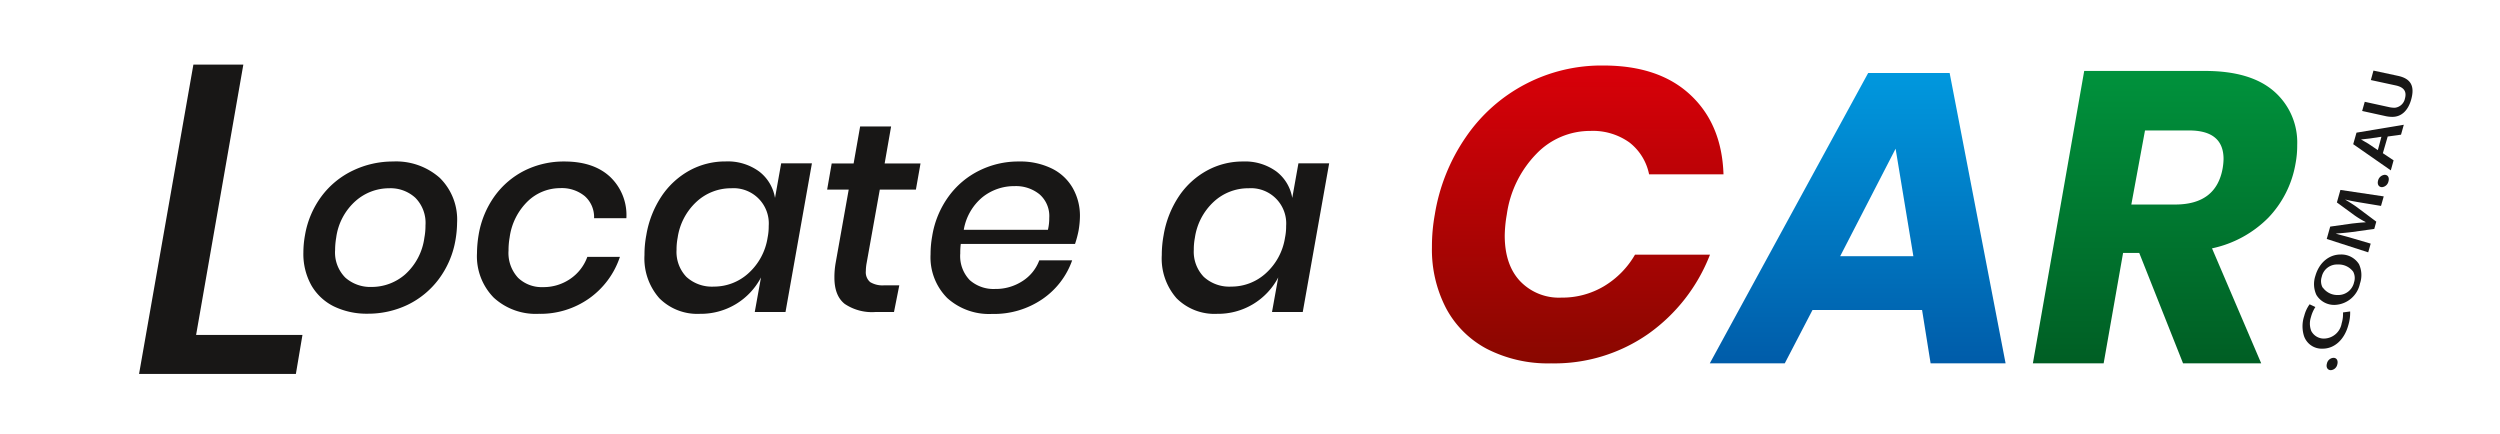 <svg id="Layer_1" data-name="Layer 1" xmlns="http://www.w3.org/2000/svg" xmlns:xlink="http://www.w3.org/1999/xlink" viewBox="0 0 433.45 75.17"><defs><style>.cls-1{fill:url(#linear-gradient);}.cls-2{fill:url(#linear-gradient-2);}.cls-3{fill:url(#linear-gradient-3);}.cls-4{fill:#181716;}</style><linearGradient id="linear-gradient" x1="273.55" y1="63" x2="273.55" y2="11.36" gradientUnits="userSpaceOnUse"><stop offset="0" stop-color="#890700"/><stop offset="1" stop-color="#d90009"/></linearGradient><linearGradient id="linear-gradient-2" x1="322.1" y1="63" x2="322.1" y2="12.66" gradientUnits="userSpaceOnUse"><stop offset="0" stop-color="#005ca9"/><stop offset="1" stop-color="#0098de"/></linearGradient><linearGradient id="linear-gradient-3" x1="375.38" y1="63" x2="375.38" y2="12.3" gradientUnits="userSpaceOnUse"><stop offset="0" stop-color="#005e24"/><stop offset="1" stop-color="#00923c"/></linearGradient></defs><path class="cls-1" d="M293.09,16.46q5.45,5.09,5.73,13.77h-12.9a9.31,9.31,0,0,0-3.41-5.53,10.88,10.88,0,0,0-6.78-2,12.89,12.89,0,0,0-9.32,3.94,18.77,18.77,0,0,0-5.16,10.54,22.86,22.86,0,0,0-.36,3.66c0,3.35.88,6,2.65,7.89a9.3,9.3,0,0,0,7.17,2.87,14.13,14.13,0,0,0,7.43-2,15.25,15.25,0,0,0,5.34-5.45h13a30.19,30.19,0,0,1-10.69,13.73A28.4,28.4,0,0,1,268.92,63a23.2,23.2,0,0,1-11.12-2.51,17,17,0,0,1-7.09-7.07,22,22,0,0,1-2.44-10.57,30.83,30.83,0,0,1,.5-5.67,32.83,32.83,0,0,1,5.38-13.41A28.44,28.44,0,0,1,278,11.36Q287.64,11.36,293.09,16.46Z"/><path class="cls-2" d="M333.25,53.75h-19L309.44,63h-13l27.46-50.34h14.13L347.73,63h-13Zm-1.51-9.33-3.08-18.64-9.61,18.64Z"/><path class="cls-3" d="M394.24,15.81a11.73,11.73,0,0,1,4.05,9.32,16.63,16.63,0,0,1-.29,3.23,17.91,17.91,0,0,1-4.73,9.4,19.4,19.4,0,0,1-9.75,5.3L392.05,63H378.5l-7.6-19.15h-2.8L364.73,63H352.46l8.9-50.7H382.3Q390.19,12.3,394.24,15.81Zm-8.72,11.76q0-5-6.09-4.95H371.9l-2.37,12.84h7.6q7.17,0,8.25-6.38A10.8,10.8,0,0,0,385.52,27.57Z"/><path class="cls-4" d="M404.12,64.18c-.54,0-.87-.48-.68-1.14a1.24,1.24,0,0,1,1.14-1c.56,0,.84.49.66,1.15A1.24,1.24,0,0,1,404.12,64.18Z"/><path class="cls-4" d="M407.47,54a7.48,7.48,0,0,1-.34,2.45c-.68,2.44-2.38,4-4.42,4a3.24,3.24,0,0,1-3.25-2.21,5.67,5.67,0,0,1,.05-3.48,5.84,5.84,0,0,1,.93-2l1,.47a6,6,0,0,0-.77,1.76,3.55,3.55,0,0,0,.05,2.38A2.45,2.45,0,0,0,403,58.7a3.16,3.16,0,0,0,3-2.65,5.53,5.53,0,0,0,.23-1.88Z"/><path class="cls-4" d="M405.74,44.13A3.61,3.61,0,0,1,409,45.8a4.48,4.48,0,0,1,.17,3.36,4.64,4.64,0,0,1-4.28,3.7,3.59,3.59,0,0,1-3.28-1.74,4.49,4.49,0,0,1-.17-3.29C402.16,45.33,404,44.14,405.74,44.13Zm-3,5.74a3.1,3.1,0,0,0,2.62,1.28,2.8,2.8,0,0,0,2.79-2.22,2.37,2.37,0,0,0-.15-1.82,3.13,3.13,0,0,0-2.66-1.25A2.71,2.71,0,0,0,402.54,48,2.39,2.39,0,0,0,402.7,49.87Z"/><path class="cls-4" d="M412.82,35.7l-3.52-.58c-.77-.13-1.82-.31-2.72-.53l0,0c.79.48,1.65,1,2.33,1.53L412,38.43l-.35,1.26-3.8.53c-.9.12-1.94.21-2.89.28v0c.83.25,1.94.52,2.67.74l3.4,1-.43,1.51-7.19-2.32.6-2.14,3.82-.54c.72-.07,1.56-.18,2.31-.2l0-.06a15,15,0,0,1-1.92-1.16l-3.05-2.23.61-2.17,7.51,1.12Z"/><path class="cls-4" d="M413,32.45c-.55,0-.87-.46-.69-1.14a1.3,1.3,0,0,1,1.14-1c.57,0,.85.48.66,1.15A1.27,1.27,0,0,1,413,32.45Z"/><path class="cls-4" d="M413.14,26.56,415,27.8l-.48,1.74L408,25l.57-2,8.2-1.37-.48,1.72-2.31.32Zm-.25-2.85-2,.3c-.44.06-1.06.12-1.54.17v0c.4.25.89.49,1.28.74l1.64,1.11Z"/><path class="cls-4" d="M410,17.65l4.3.94a4.38,4.38,0,0,0,.93.09,2,2,0,0,0,1.74-1.6c.32-1.17-.11-1.95-1.61-2.27l-4.3-.93.45-1.64,4.29.92c2.21.49,2.9,1.78,2.25,4.1-.5,1.79-1.6,3-3.25,3a5.51,5.51,0,0,1-1.06-.1l-4.19-.92Z"/><path class="cls-4" d="M76.25,30.84a10.14,10.14,0,0,1,3,7.78,18.77,18.77,0,0,1-.28,3,15.71,15.71,0,0,1-2.9,6.78,14.76,14.76,0,0,1-5.4,4.45,15.84,15.84,0,0,1-6.9,1.54,13.1,13.1,0,0,1-5.87-1.26A9.23,9.23,0,0,1,54,49.5a11.16,11.16,0,0,1-1.4-5.73,17.1,17.1,0,0,1,.28-3A15.69,15.69,0,0,1,55.77,34a14.63,14.63,0,0,1,5.44-4.44A16,16,0,0,1,68.16,28,11.4,11.4,0,0,1,76.25,30.84Zm-14.59,4a10.31,10.31,0,0,0-3.37,6.36,12.92,12.92,0,0,0-.19,2.15,6.17,6.17,0,0,0,1.78,4.79,6.53,6.53,0,0,0,4.54,1.61,8.82,8.82,0,0,0,5.82-2.17,10.36,10.36,0,0,0,3.34-6.38,10.89,10.89,0,0,0,.19-2.11A6.19,6.19,0,0,0,72,34.28a6.37,6.37,0,0,0-4.53-1.64A8.78,8.78,0,0,0,61.66,34.84Z"/><path class="cls-4" d="M105.77,30.65a9.13,9.13,0,0,1,2.83,7.18H103A4.83,4.83,0,0,0,101.38,34a6.26,6.26,0,0,0-4.28-1.38,8.11,8.11,0,0,0-5.52,2.2,10.7,10.7,0,0,0-3.22,6.36,12.46,12.46,0,0,0-.19,2.24,6.33,6.33,0,0,0,1.66,4.75,5.9,5.9,0,0,0,4.28,1.61,8.2,8.2,0,0,0,4.72-1.4,7.82,7.82,0,0,0,3-3.84h5.65a14.38,14.38,0,0,1-5.33,7.2,14.63,14.63,0,0,1-8.74,2.67,10.76,10.76,0,0,1-7.81-2.81,10.24,10.24,0,0,1-2.9-7.71,20.06,20.06,0,0,1,.28-3.14A16,16,0,0,1,85.76,34,14.35,14.35,0,0,1,91,29.55,15.24,15.24,0,0,1,97.85,28Q102.91,28,105.77,30.65Z"/><path class="cls-4" d="M131.63,29.74a7.26,7.26,0,0,1,2.74,4.58l1.07-6h5.33L136.19,54.1h-5.33l1.08-6a11.76,11.76,0,0,1-10.57,6.31,9.29,9.29,0,0,1-7.06-2.71,10.43,10.43,0,0,1-2.57-7.49,18,18,0,0,1,.32-3.46,17.25,17.25,0,0,1,2.69-6.8,13.91,13.91,0,0,1,4.86-4.42,12.92,12.92,0,0,1,6.2-1.54A9.22,9.22,0,0,1,131.63,29.74ZM120.74,35a10.55,10.55,0,0,0-3.25,6.22,10.72,10.72,0,0,0-.19,2.1A6.28,6.28,0,0,0,119,48a6.55,6.55,0,0,0,4.77,1.69,8.85,8.85,0,0,0,6-2.32,10.45,10.45,0,0,0,3.32-6.19,9.68,9.68,0,0,0,.19-2,6.11,6.11,0,0,0-6.5-6.54A8.8,8.8,0,0,0,120.74,35Z"/><path class="cls-4" d="M150.26,45.59a8,8,0,0,0-.14,1.4,2.24,2.24,0,0,0,.75,1.92,4.14,4.14,0,0,0,2.43.56h2.62L155,54.1h-3.27a8.46,8.46,0,0,1-5.26-1.4c-1.2-.94-1.8-2.46-1.8-4.58a14.35,14.35,0,0,1,.23-2.62l2.25-12.63h-3.74l.79-4.53H148l1.13-6.41h5.37l-1.12,6.41h6.22l-.8,4.53h-6.26Z"/><path class="cls-4" d="M182.39,29.23A8.44,8.44,0,0,1,186,32.62a9.71,9.71,0,0,1,1.24,4.93A15.82,15.82,0,0,1,187,40a18.42,18.42,0,0,1-.61,2.29H166.58a11.77,11.77,0,0,0-.09,1.64,6,6,0,0,0,1.66,4.65,6.23,6.23,0,0,0,4.37,1.52,8.47,8.47,0,0,0,4.75-1.36,7.25,7.25,0,0,0,2.92-3.6h5.7a13.6,13.6,0,0,1-5.19,6.74A14.85,14.85,0,0,1,172,54.43a10.81,10.81,0,0,1-7.77-2.76,10,10,0,0,1-2.89-7.57,17.79,17.79,0,0,1,.28-3.14,16,16,0,0,1,2.85-6.9,14.49,14.49,0,0,1,5.31-4.48A15.2,15.2,0,0,1,176.68,28,12.44,12.44,0,0,1,182.39,29.23Zm-.47,8.55a5,5,0,0,0-1.71-4.11,6.49,6.49,0,0,0-4.28-1.4,8.8,8.8,0,0,0-5.58,1.91,9.34,9.34,0,0,0-3.25,5.66h14.59A8.78,8.78,0,0,0,181.92,37.78Z"/><path class="cls-4" d="M221.31,29.74a7.26,7.26,0,0,1,2.74,4.58l1.07-6h5.33L225.87,54.1h-5.33l1.08-6a11.76,11.76,0,0,1-10.57,6.31A9.29,9.29,0,0,1,204,51.72a10.43,10.43,0,0,1-2.57-7.49,18.87,18.87,0,0,1,.32-3.46,17.25,17.25,0,0,1,2.69-6.8,13.85,13.85,0,0,1,4.87-4.42A12.85,12.85,0,0,1,215.49,28,9.22,9.22,0,0,1,221.31,29.74ZM210.42,35a10.55,10.55,0,0,0-3.25,6.22,10.72,10.72,0,0,0-.19,2.1A6.28,6.28,0,0,0,208.71,48a6.55,6.55,0,0,0,4.77,1.69,8.84,8.84,0,0,0,6-2.32,10.45,10.45,0,0,0,3.32-6.19,9.68,9.68,0,0,0,.19-2,6.11,6.11,0,0,0-6.5-6.54A8.8,8.8,0,0,0,210.42,35Z"/><path class="cls-4" d="M34,58.07H52.44L51.3,64.83H24.11L33.53,11.2h8.66Z"/></svg>